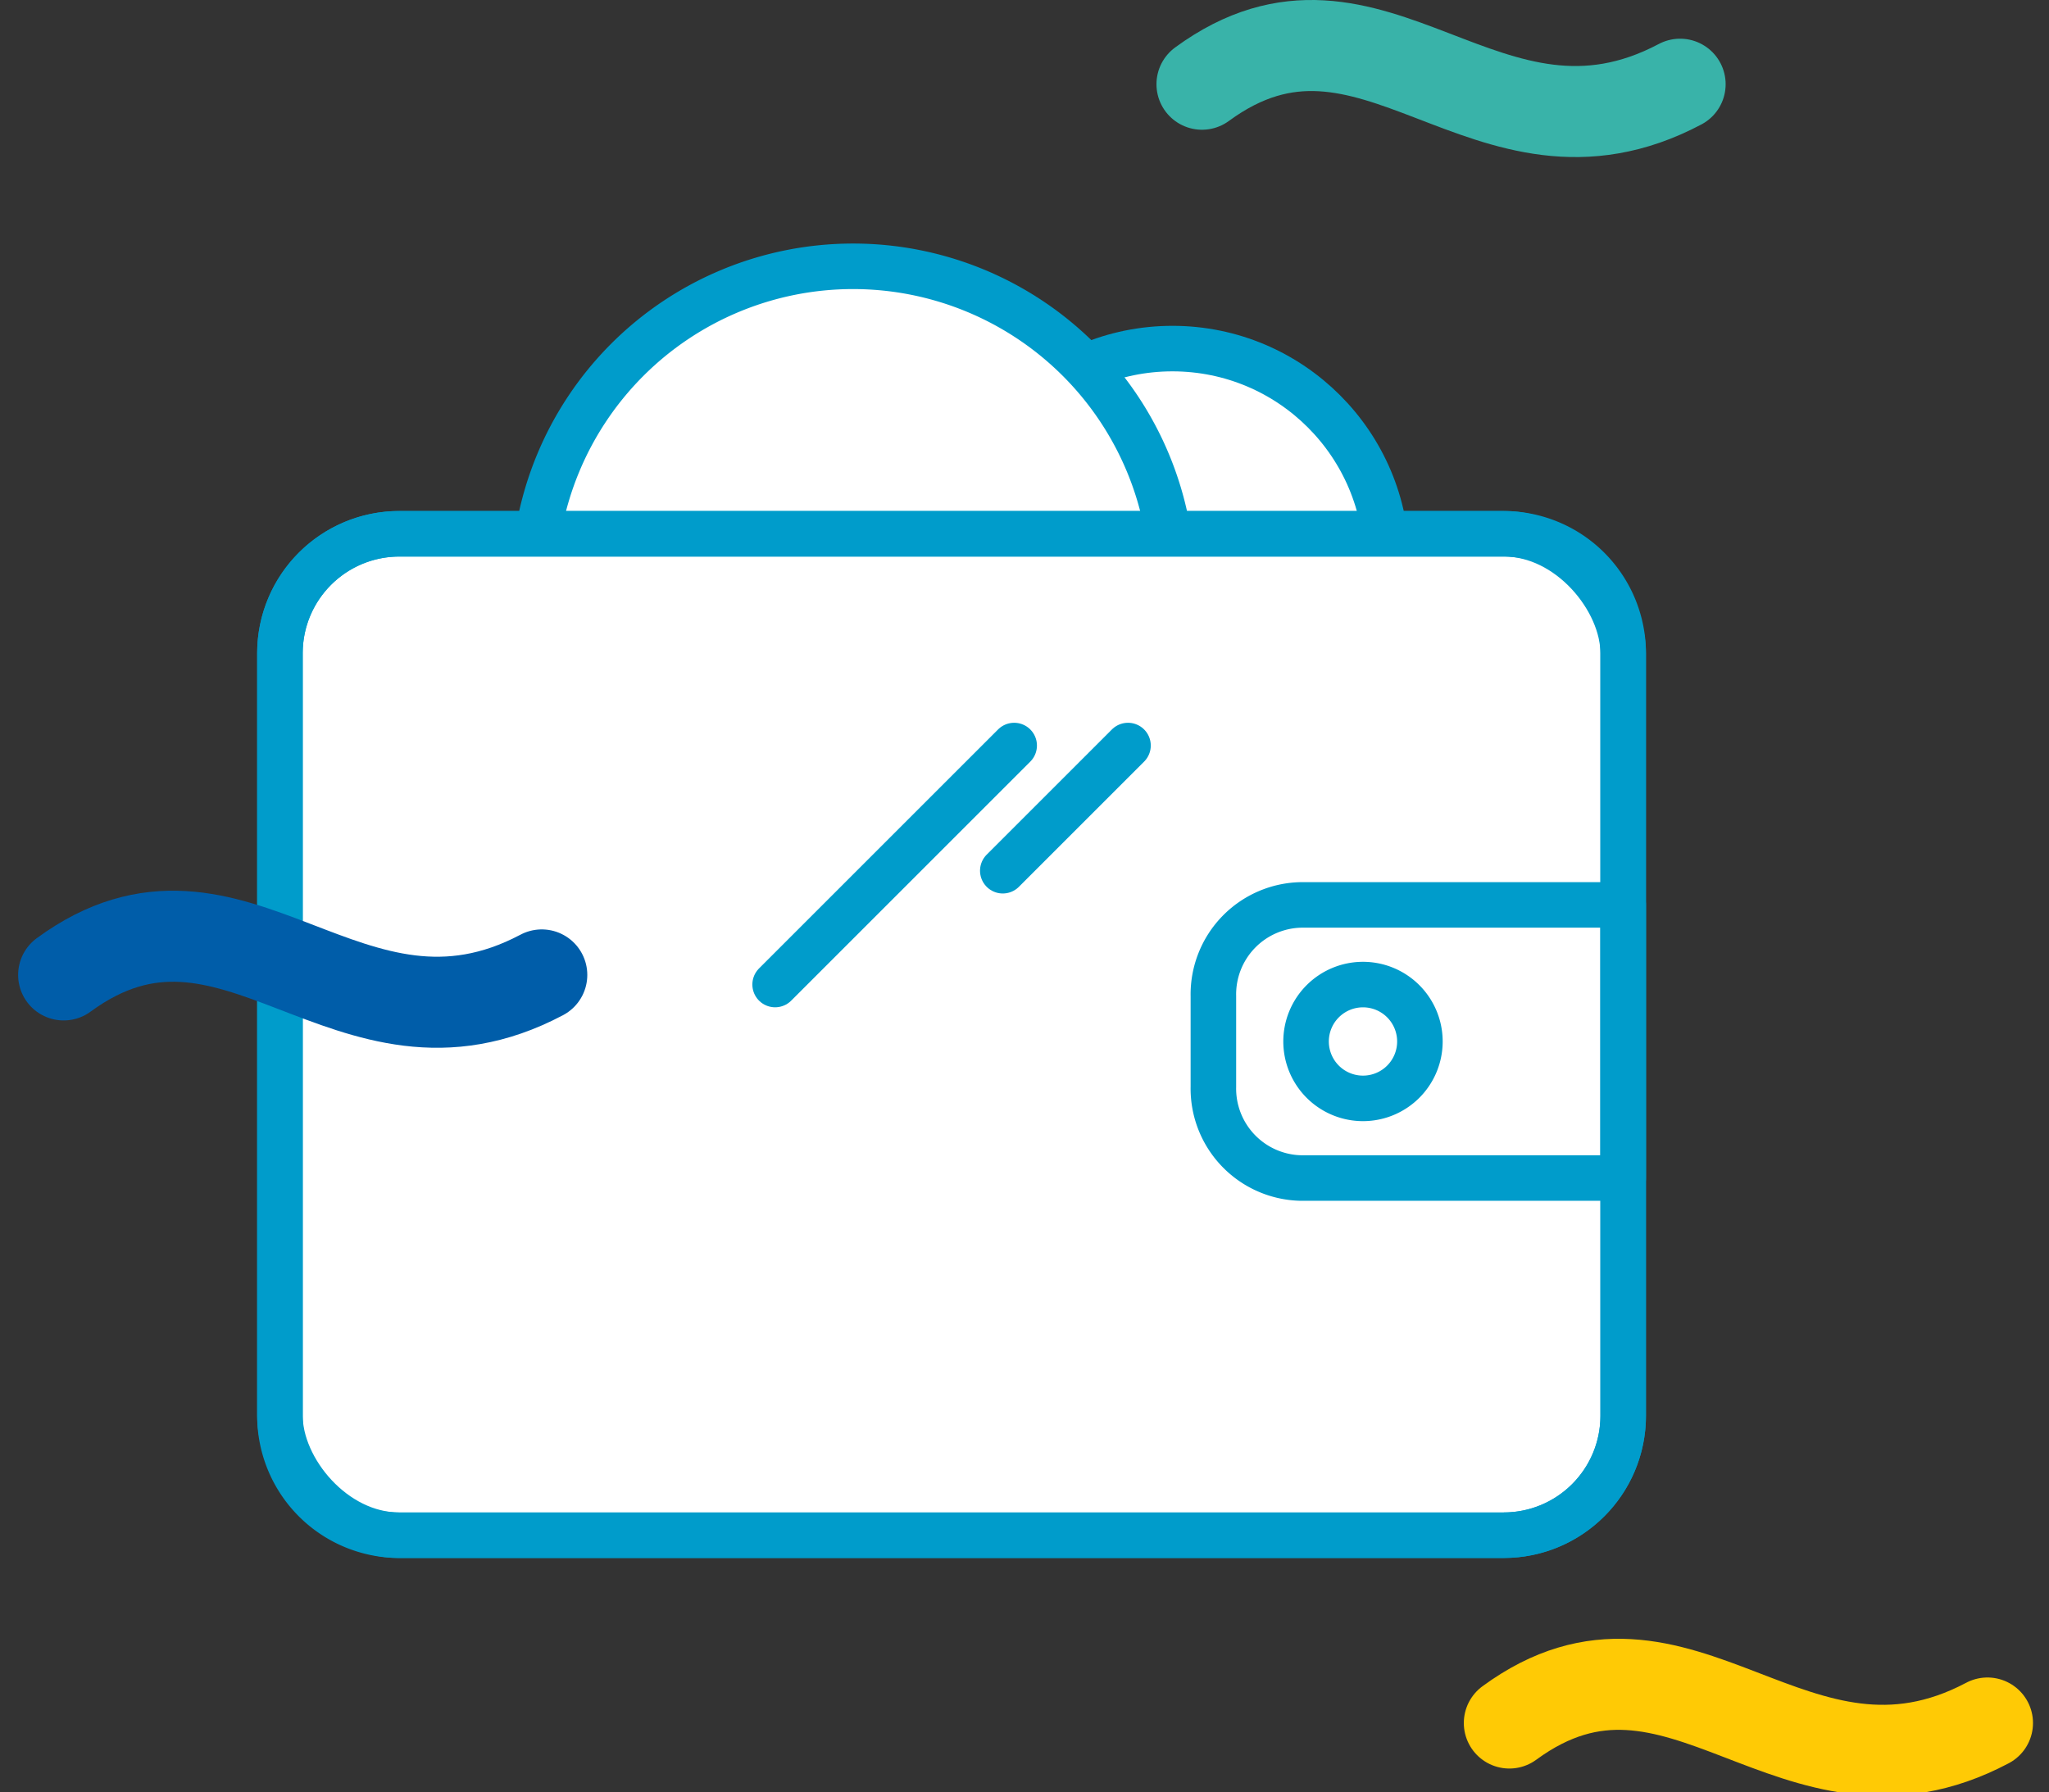 <svg xmlns="http://www.w3.org/2000/svg" width="89.999" height="78.735" viewBox="0 0 89.999 78.735">
  <rect x="0" y="0" width="89.999" height="78.735" fill="#333333" stroke="none"/>
  <g id="illustration_guarantee" transform="translate(-2.204 8.5)">
    <circle id="Ellipse_2973" data-name="Ellipse 2973" cx="9.409" cy="9.409" r="9.409" transform="translate(44.293 6.815)" fill="#fff" stroke="#009ccb" stroke-linecap="round" stroke-linejoin="round" stroke-width="2"/>
    <path id="Path_78667" data-name="Path 78667" d="M39.675,3.2A14.027,14.027,0,1,1,25.648,17.227,14.027,14.027,0,0,1,39.675,3.2Z" fill="#fff" stroke="#009ccb" stroke-linecap="round" stroke-linejoin="round" stroke-width="2"/>
    <path id="Path_78669" data-name="Path 78669" d="M68.253,58.95H19.747A5.247,5.247,0,0,1,14.5,53.7V20.2a5.247,5.247,0,0,1,5.247-5.247H68.253A5.247,5.247,0,0,1,73.5,20.2V53.7a5.247,5.247,0,0,1-5.247,5.247" fill="#fff" stroke="#009ccb" stroke-width="2"/>
    <rect id="Rectangle_6654" data-name="Rectangle 6654" width="59" height="44" rx="5.247" transform="translate(14.5 14.95)" fill="none" stroke="#009ccb" stroke-linecap="round" stroke-linejoin="round" stroke-width="2"/>
    <path id="Path_78672" data-name="Path 78672" d="M79,44.45H64.857a3.93,3.93,0,0,1-3.857-4v-4a3.93,3.93,0,0,1,3.857-4H79Z" transform="translate(-5.5 -1.193)" fill="none" stroke="#009ccb" stroke-linecap="round" stroke-linejoin="round" stroke-width="2"/>
    <path id="Path_78673" data-name="Path 78673" d="M69.5,37.45a2.5,2.5,0,1,1-2.5-2.5,2.5,2.5,0,0,1,2.5,2.5" transform="translate(-4.929 -0.193)" fill="#fff" stroke="#009ccb" stroke-width="2"/>
    <line id="Line_6686" data-name="Line 6686" x1="10.5" y2="10.5" transform="translate(36.25 24.255)" fill="none" stroke="#009ccb" stroke-linecap="round" stroke-linejoin="round" stroke-width="2"/>
    <line id="Line_6687" data-name="Line 6687" x1="5.5" y2="5.5" transform="translate(46.25 24.255)" fill="none" stroke="#009ccb" stroke-linecap="round" stroke-linejoin="round" stroke-width="2"/>
    <path id="Path_78668" data-name="Path 78668" d="M1.5,3.2C9-2.3,14,7.7,22.5,3.2" transform="translate(67 64)" fill="none" stroke="#ffca05" stroke-linecap="round" stroke-linejoin="round" stroke-width="4"/>
    <path id="Path_78675" data-name="Path 78675" d="M1.5,3.2C9-2.3,14,7.7,22.5,3.2" transform="translate(53.5 -8)" fill="none" stroke="#39b3a9" stroke-linecap="round" stroke-linejoin="round" stroke-width="4"/>
    <path id="Path_78674" data-name="Path 78674" d="M1.5,3.2C9-2.3,14,7.7,22.5,3.2" transform="translate(3.5 31.133)" fill="none" stroke="#005da9" stroke-linecap="round" stroke-linejoin="round" stroke-width="4"/>
  </g>
</svg>
